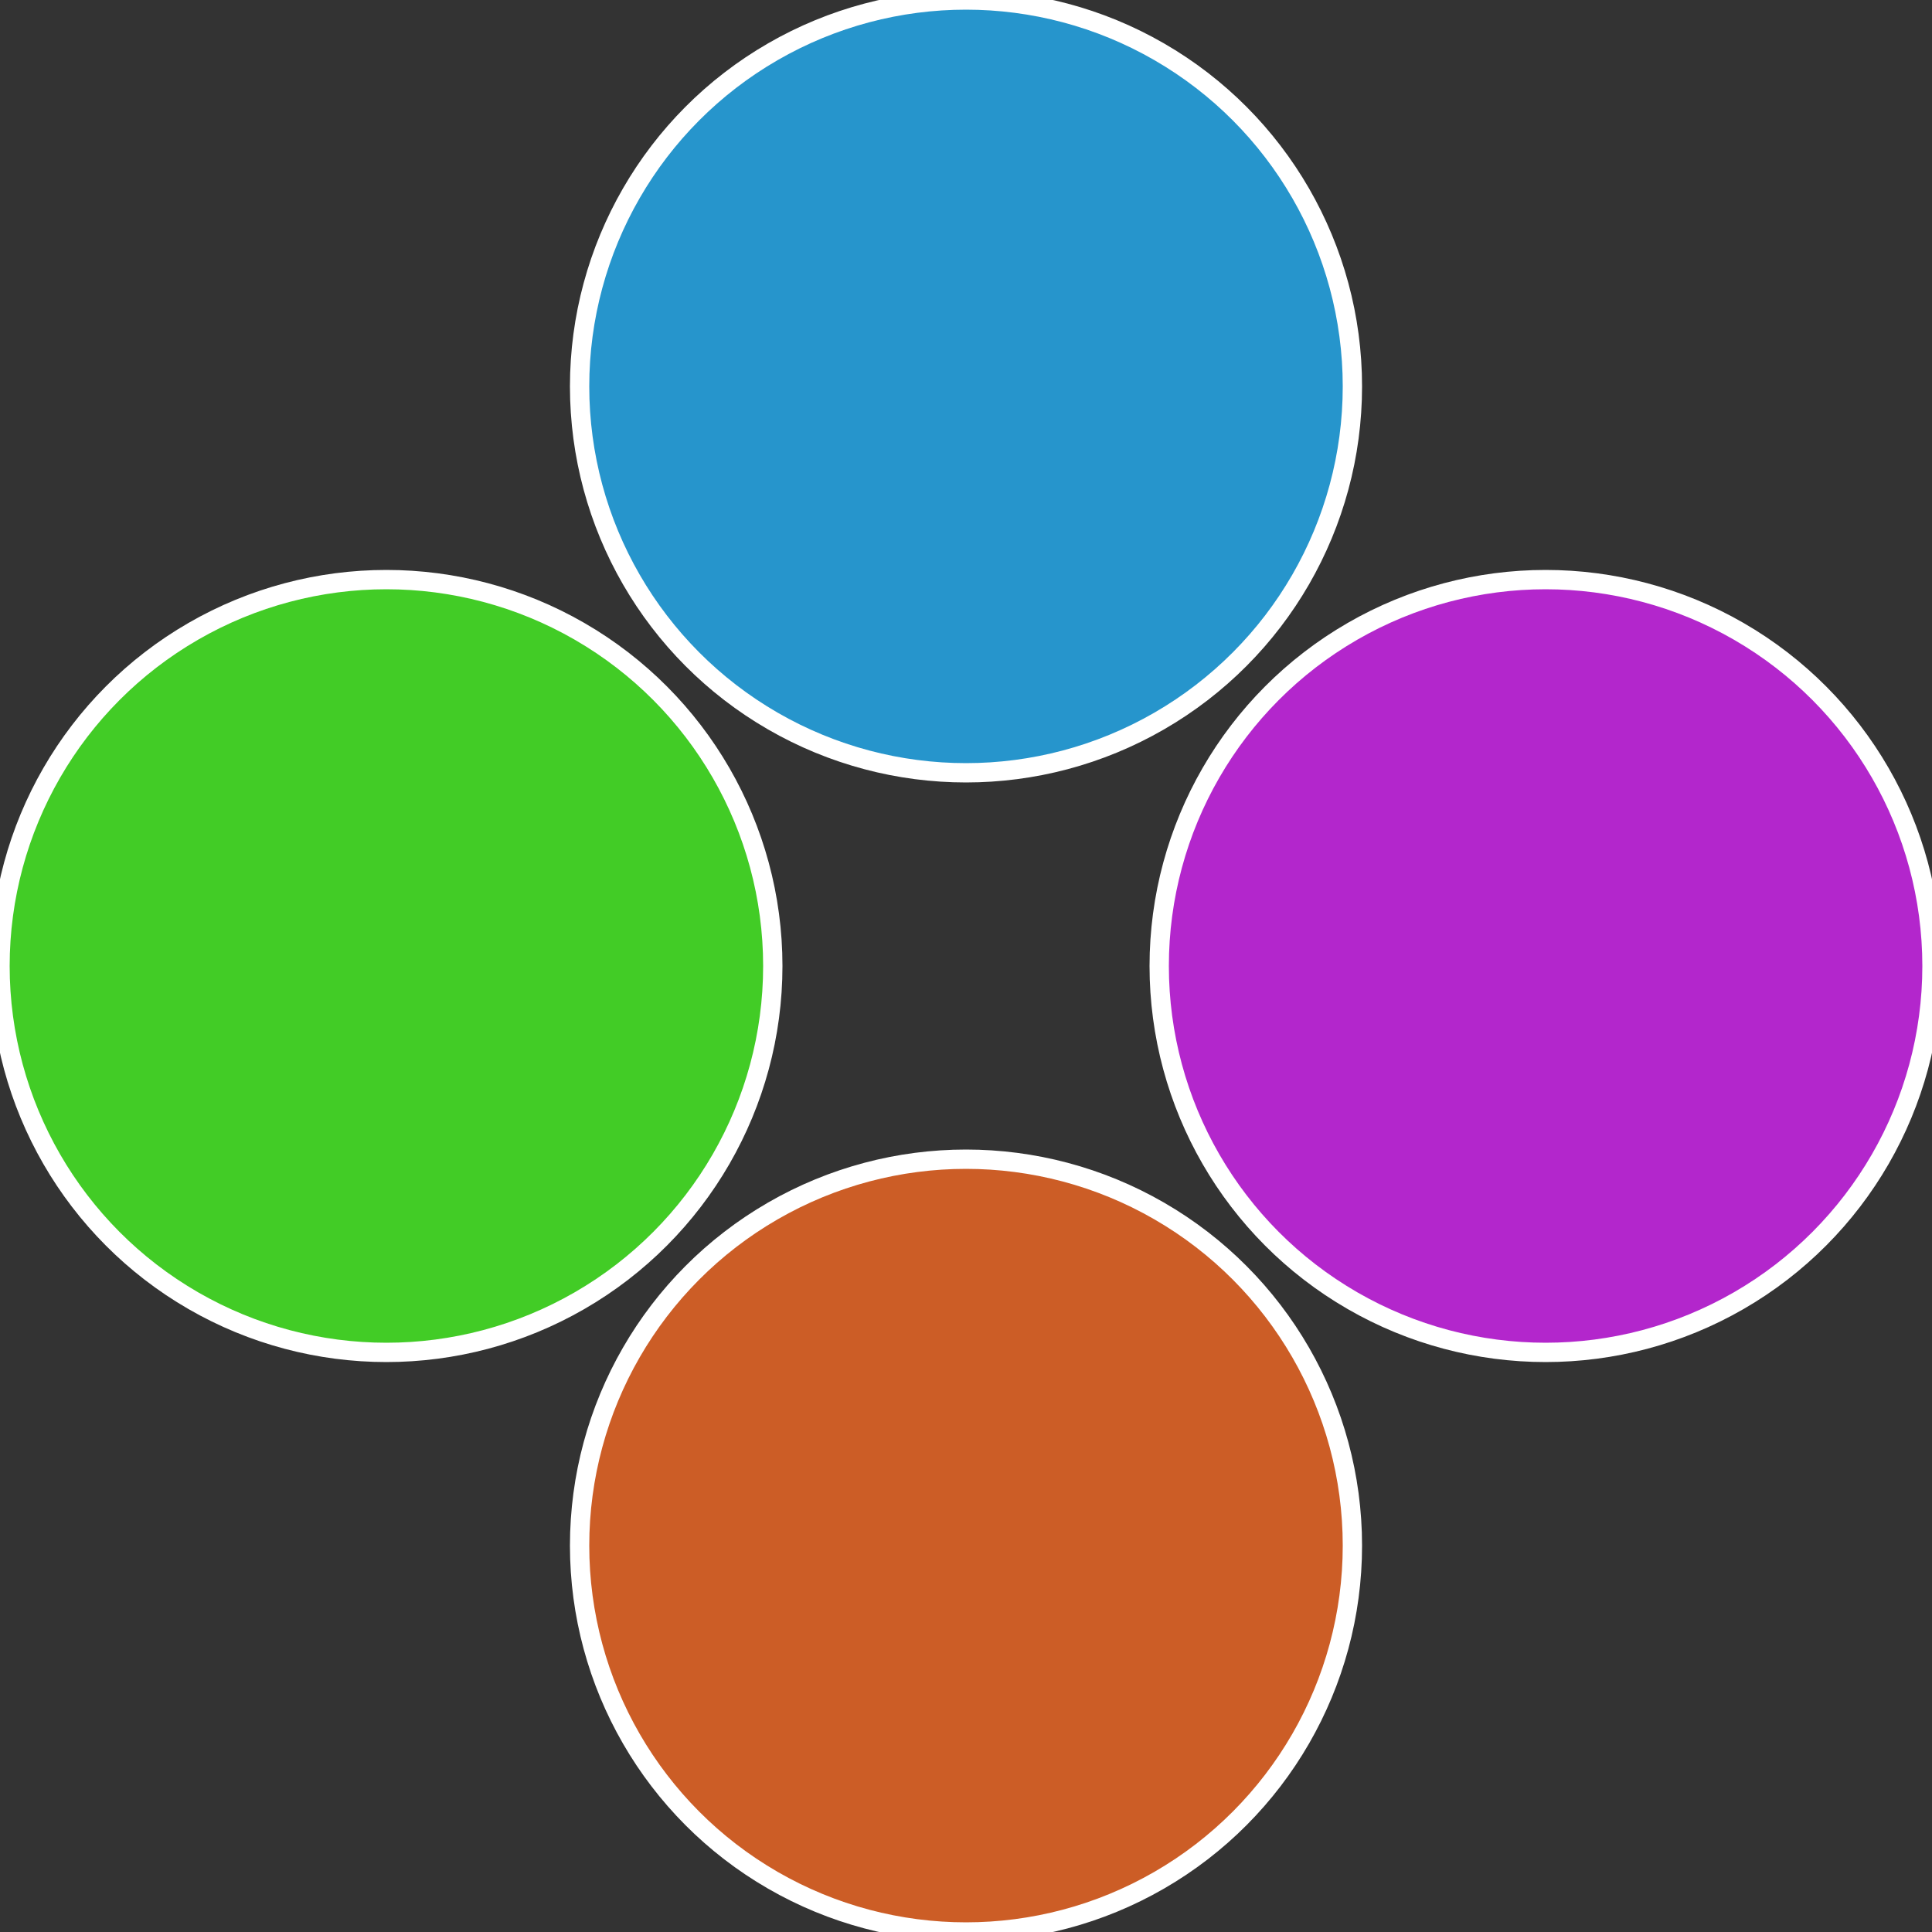 <?xml version="1.0" standalone="no"?>
<svg width="500" height="500" viewBox="-1 -1 2 2" xmlns="http://www.w3.org/2000/svg">
 
                <rect x="-1" y="-1" width="2" height="2" fill="#333333" stroke="none"/>
 
                <circle cx="0.6" cy="0" r="0.4" fill="#b326cc" stroke="#fff" stroke-width="1%" />
             
                <circle cx="3.6739403974421E-17" cy="0.6" r="0.4" fill="#cc5d26" stroke="#fff" stroke-width="1%" />
             
                <circle cx="-0.6" cy="7.3478807948841E-17" r="0.4" fill="#42cc26" stroke="#fff" stroke-width="1%" />
             
                <circle cx="-1.1021821192326E-16" cy="-0.6" r="0.4" fill="#2695cc" stroke="#fff" stroke-width="1%" />
            </svg>
